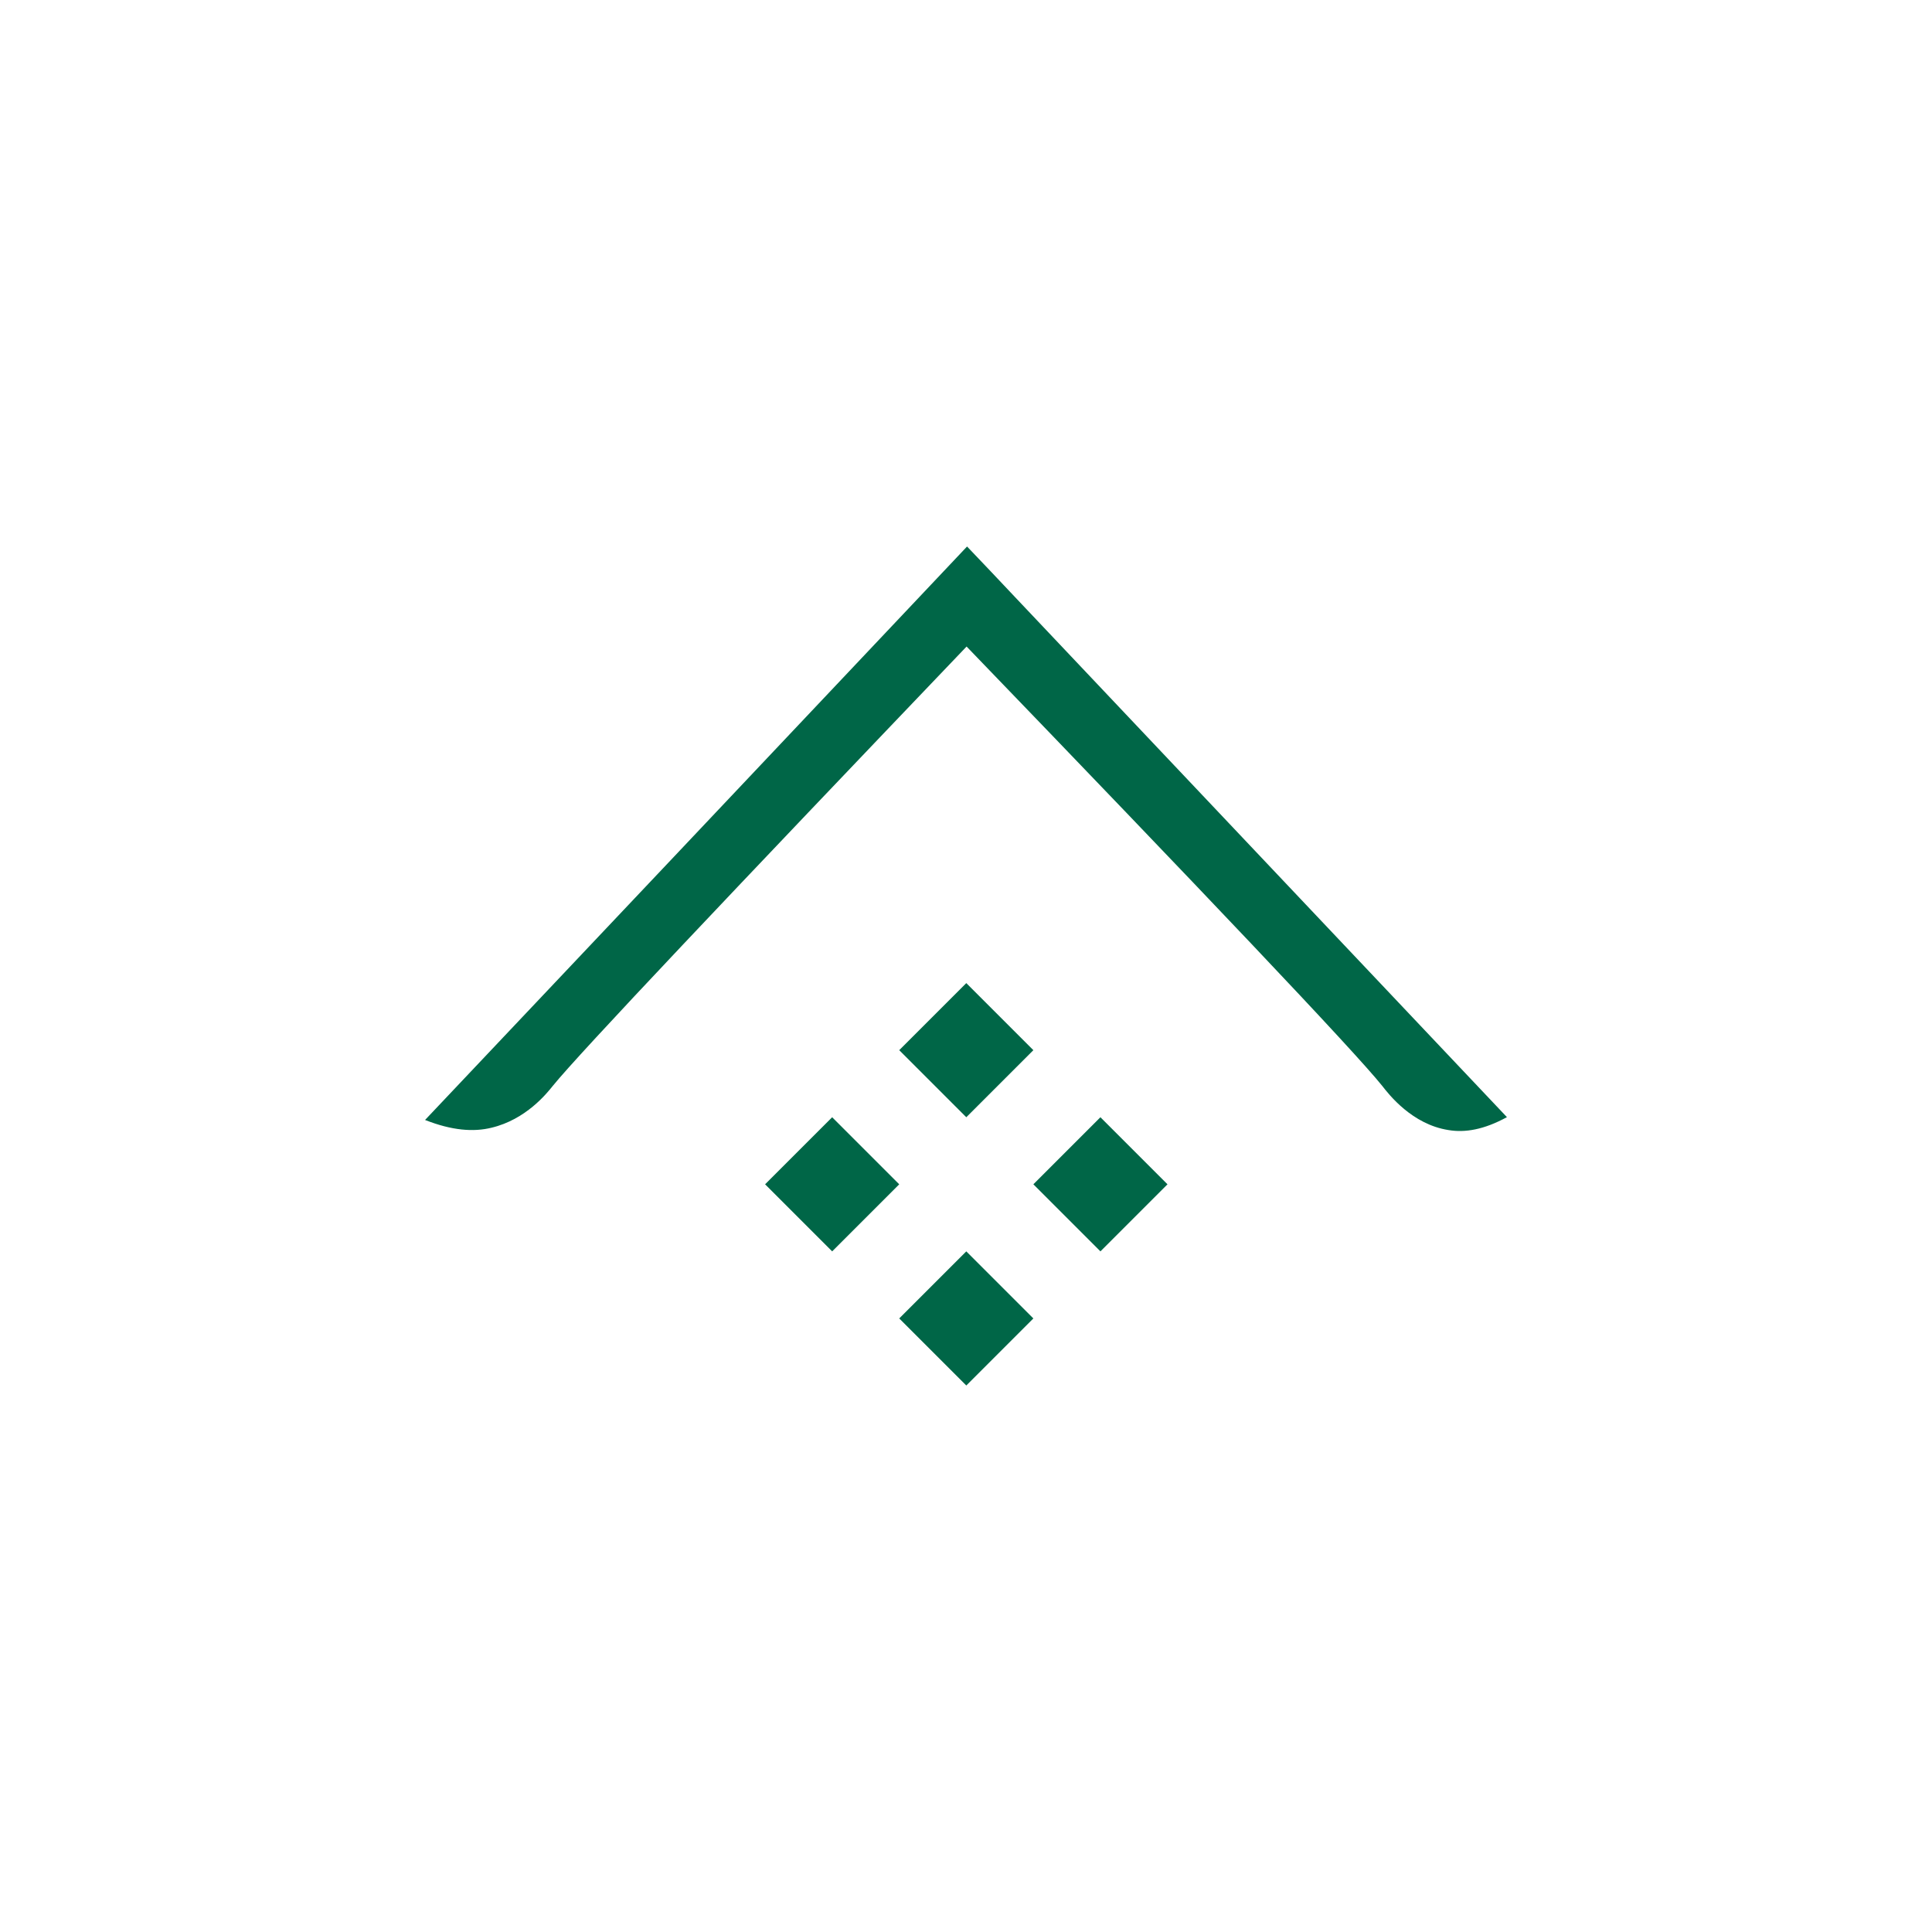 <?xml version="1.0" encoding="UTF-8"?>
<!DOCTYPE svg PUBLIC "-//W3C//DTD SVG 1.1//EN" "http://www.w3.org/Graphics/SVG/1.1/DTD/svg11.dtd">
<!-- Creator: CorelDRAW -->
<svg xmlns="http://www.w3.org/2000/svg" xml:space="preserve" width="203.2mm" height="203.2mm" version="1.1" style="shape-rendering:geometricPrecision; text-rendering:geometricPrecision; image-rendering:optimizeQuality; fill-rule:evenodd; clip-rule:evenodd"
viewBox="0 0 20319.98 20319.98"
 xmlns:xlink="http://www.w3.org/1999/xlink"
 xmlns:xodm="http://www.corel.com/coreldraw/odm/2003">
 <defs>
  <style type="text/css">
   <![CDATA[
    .fil0 {fill:#006647;fill-rule:nonzero}
   ]]>
  </style>
 </defs>
 <g id="Capa_x0020_1">
  <path class="fil0" d="M10670 6273.91c-165.49,-175.37 -330.88,-350.67 -498.9,-526.04 -167.9,177.8 -335.92,355.61 -503.85,533.42 -1731.38,1832.7 -3457.81,3660.43 -5196.59,5497.99 281.53,111.11 508.78,128.46 698.91,81.53 363.16,-86.47 582.93,-363.06 642.19,-437.14 281.53,-348.34 1906.75,-2062.36 4354.39,-4623.71 2464.91,2556.39 4075.3,4250.76 4371.76,4621.2 69.13,88.9 313.64,405.03 696.47,464.28 175.3,29.75 375.41,-4.86 614.95,-135.83 -1731.38,-1830.17 -3450.36,-3647.94 -5179.33,-5475.7zm1609.18 6182.08l-705.32 -705.33 -705.33 705.33 705.33 705.4 705.32 -705.4zm-1410.65 -1410.75l-705.4 -705.4 -705.43 705.4 705.43 705.42 705.4 -705.42zm0 2821.48l-705.4 -705.33 -705.43 705.33 705.43 705.4 705.4 -705.4zm-2116.15 -705.33l-705.4 -705.4 705.4 -705.33 705.32 705.33 -705.32 705.4z"/>
 </g>
</svg>
